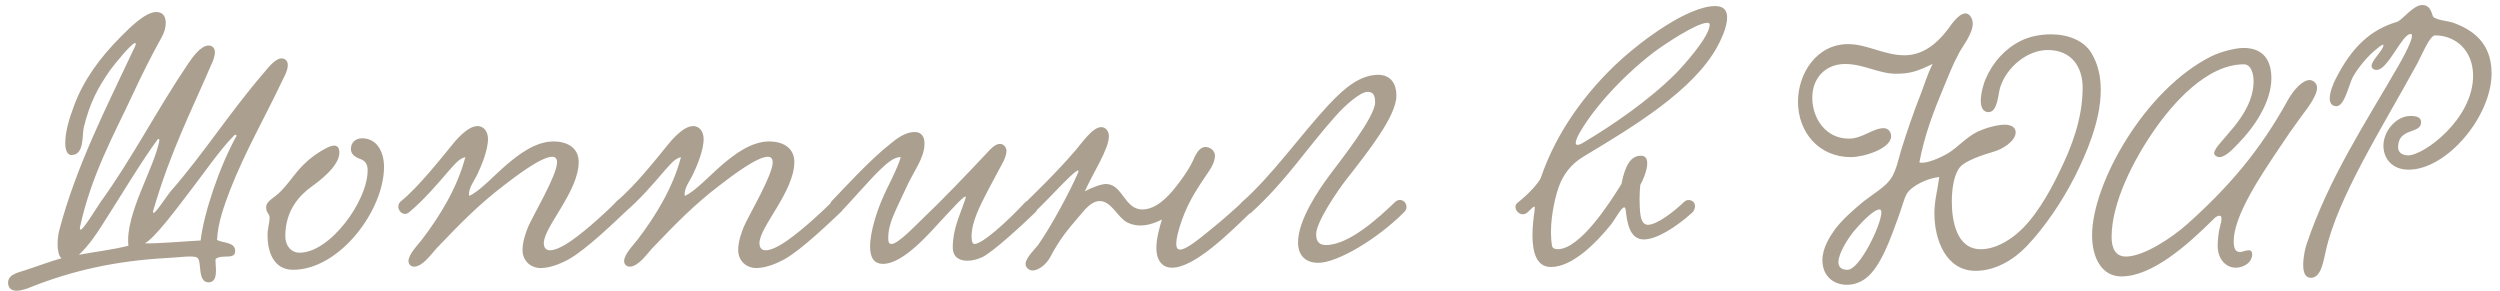 <?xml version="1.0" encoding="UTF-8"?> <svg xmlns="http://www.w3.org/2000/svg" width="258" height="30" viewBox="0 0 258 30" fill="none"><path d="M22.396 24.747C22.9 25.107 24.268 24.927 24.268 25.899C24.268 26.871 22.9 26.187 22.252 26.727C22.216 26.979 22.288 27.483 22.288 27.951C22.288 28.563 22.144 29.139 21.532 29.139C20.308 29.139 20.884 26.907 20.344 26.583C19.912 26.331 18.292 26.583 17.356 26.619C11.956 26.907 7.492 27.915 3.136 29.643C2.92 29.751 2.236 30.003 1.696 30.003C1.264 30.003 0.832 29.787 0.832 29.175C0.832 28.239 2.056 28.095 2.74 27.843C3.64 27.555 5.368 26.907 6.34 26.655C6.052 26.403 5.944 25.827 5.944 25.179C5.944 24.675 6.016 24.135 6.124 23.739C7.852 17.151 11.056 10.923 13.756 5.163C13.936 4.839 14.008 4.623 14.008 4.515C14.008 4.443 13.972 4.443 13.936 4.443C13.576 4.443 11.74 6.711 11.308 7.323C10.12 9.051 9.292 10.527 8.644 13.155C8.464 13.947 8.716 15.999 7.384 15.999C6.88 15.999 6.736 15.351 6.736 14.775C6.736 13.623 7.096 12.363 7.636 10.923C8.608 8.295 10.264 5.991 12.496 3.759C13.36 2.895 14.98 1.239 16.132 1.239C16.78 1.239 17.104 1.671 17.104 2.355C17.104 2.895 16.924 3.435 16.672 3.867C15.664 5.667 14.548 7.899 13.72 9.699C11.812 13.803 9.472 17.943 8.284 23.307C8.212 23.595 8.248 23.703 8.32 23.703C8.608 23.703 9.976 21.435 10.372 20.859C13.612 16.395 16.24 11.247 19.444 6.531C19.84 5.955 20.704 4.695 21.532 4.695C21.892 4.695 22.18 4.947 22.18 5.379C22.18 5.811 21.964 6.351 21.82 6.639C19.732 11.499 17.644 15.531 15.88 21.507C15.772 21.831 15.772 21.975 15.844 21.975C16.096 21.975 17.212 20.211 17.644 19.707C20.956 15.927 23.764 11.535 27.148 7.611C27.58 7.107 28.372 6.027 29.056 6.027C29.416 6.027 29.704 6.279 29.704 6.711C29.704 7.287 29.272 8.043 29.164 8.259C27.4 12.003 25.312 15.603 23.764 19.563C23.152 21.183 22.504 22.875 22.396 24.747ZM24.412 14.019C24.376 13.839 24.196 13.911 24.124 14.019C22.684 15.459 20.812 18.195 19.516 19.851C18.22 21.543 15.952 24.603 14.944 25.107C15.916 25.179 19.768 24.855 20.704 24.819C21.028 22.047 22.612 17.259 24.412 14.019ZM16.456 14.451C16.42 14.343 16.348 14.307 16.276 14.379C14.656 16.539 11.92 21.111 10.444 23.379C9.904 24.207 9.148 25.359 8.14 26.295C9.868 25.971 11.74 25.755 13.252 25.359C12.892 22.083 15.952 17.331 16.456 14.451ZM37.364 14.271C38.948 14.271 39.632 15.747 39.632 17.223C39.632 21.687 35.06 27.843 30.236 27.843C28.148 27.843 27.608 25.827 27.608 24.279C27.608 23.595 27.824 22.947 27.824 22.479C27.824 22.047 27.464 21.975 27.464 21.399C27.464 20.715 28.328 20.427 28.976 19.743C30.344 18.339 30.776 17.079 33.044 15.639C33.368 15.459 34.016 15.027 34.484 15.027C34.808 15.027 35.024 15.243 35.024 15.747C35.024 17.187 32.828 18.771 32.18 19.239C30.884 20.175 29.444 21.723 29.444 24.387C29.444 25.323 30.02 26.079 30.92 26.079C34.052 26.079 37.94 20.751 37.94 17.583C37.94 17.079 37.796 16.611 37.148 16.395C36.644 16.215 36.212 15.927 36.212 15.351C36.212 14.739 36.68 14.271 37.364 14.271ZM64.653 21.759C63.285 23.055 60.513 25.719 58.749 26.727C57.993 27.159 56.805 27.663 55.797 27.663C54.789 27.663 53.925 26.943 53.925 25.791C53.925 24.963 54.249 24.027 54.501 23.415C54.969 22.299 57.489 18.087 57.489 16.755C57.489 16.359 57.309 16.179 56.985 16.179C55.833 16.179 53.133 18.267 52.053 19.095C49.353 21.147 47.445 23.127 45.033 25.647C44.529 26.187 43.629 27.519 42.729 27.519C42.441 27.519 42.153 27.303 42.153 26.943C42.153 26.223 43.233 25.143 43.557 24.711C45.393 22.299 47.193 19.383 48.021 16.215C47.337 16.359 46.797 17.115 46.293 17.655C45.249 18.879 43.737 20.643 42.225 21.903C41.505 22.515 40.677 21.363 41.361 20.787C43.161 19.311 45.393 16.503 46.509 15.135C46.905 14.631 48.201 13.011 49.281 13.011C49.965 13.011 50.361 13.623 50.361 14.343C50.361 15.567 49.605 17.259 49.317 17.871C49.029 18.555 48.273 19.455 48.417 20.211C49.425 19.815 51.009 18.087 52.269 17.007C53.493 15.963 55.257 14.595 57.129 14.595C58.425 14.595 59.721 15.171 59.721 16.719C59.721 19.743 56.157 23.379 56.121 25.071C56.121 25.611 56.373 25.827 56.769 25.827C57.309 25.827 58.029 25.431 58.389 25.215C59.829 24.351 62.169 22.263 63.573 20.859C64.185 20.247 65.049 21.003 64.653 21.759ZM86.907 21.759C85.539 23.055 82.767 25.719 81.003 26.727C80.247 27.159 79.059 27.663 78.051 27.663C77.043 27.663 76.179 26.943 76.179 25.791C76.179 24.963 76.503 24.027 76.755 23.415C77.223 22.299 79.743 18.087 79.743 16.755C79.743 16.359 79.563 16.179 79.239 16.179C78.087 16.179 75.387 18.267 74.307 19.095C71.607 21.147 69.699 23.127 67.287 25.647C66.783 26.187 65.883 27.519 64.983 27.519C64.695 27.519 64.407 27.303 64.407 26.943C64.407 26.223 65.487 25.143 65.811 24.711C67.647 22.299 69.447 19.383 70.275 16.215C69.591 16.359 69.051 17.115 68.547 17.655C67.503 18.879 65.991 20.643 64.479 21.903C63.759 22.515 62.931 21.363 63.615 20.787C65.415 19.311 67.647 16.503 68.763 15.135C69.159 14.631 70.455 13.011 71.535 13.011C72.219 13.011 72.615 13.623 72.615 14.343C72.615 15.567 71.859 17.259 71.571 17.871C71.283 18.555 70.527 19.455 70.671 20.211C71.679 19.815 73.263 18.087 74.523 17.007C75.747 15.963 77.511 14.595 79.383 14.595C80.679 14.595 81.975 15.171 81.975 16.719C81.975 19.743 78.411 23.379 78.375 25.071C78.375 25.611 78.627 25.827 79.023 25.827C79.563 25.827 80.283 25.431 80.643 25.215C82.083 24.351 84.423 22.263 85.827 20.859C86.439 20.247 87.303 21.003 86.907 21.759ZM105.849 20.823C106.605 20.355 107.649 21.111 106.821 21.939C105.489 23.235 102.501 25.971 101.421 26.511C100.917 26.763 100.341 26.907 99.837 26.907C98.973 26.907 98.325 26.511 98.325 25.539C98.325 23.595 99.045 22.299 99.657 20.427C99.693 20.355 99.657 20.283 99.621 20.283C99.369 20.283 97.821 22.047 97.353 22.515C96.165 23.775 93.321 27.231 91.125 27.231C90.117 27.231 89.793 26.475 89.793 25.431C89.793 23.883 90.549 21.723 90.945 20.787C91.593 19.203 92.529 17.655 92.961 16.215C92.205 16.179 91.377 17.007 90.873 17.475C89.829 18.447 87.777 20.859 86.697 21.939C85.905 22.299 85.293 21.507 85.797 20.787C87.021 19.527 89.757 16.503 91.881 14.847C92.529 14.307 93.429 13.623 94.401 13.623C95.121 13.623 95.409 14.127 95.409 14.811C95.409 16.359 94.257 17.691 93.465 19.491C93.033 20.427 92.529 21.435 92.133 22.407C91.881 23.055 91.665 23.739 91.665 24.603C91.665 24.855 91.701 25.179 91.989 25.179C92.673 25.179 94.329 23.415 95.049 22.731C97.281 20.607 99.549 18.231 101.817 15.819C102.141 15.459 102.681 14.847 103.185 14.847C103.545 14.847 103.869 15.171 103.869 15.567C103.869 16.215 103.329 17.079 103.113 17.475C102.645 18.339 102.249 19.095 101.889 19.779C101.169 21.183 100.269 22.875 100.269 24.387C100.269 24.567 100.269 25.179 100.557 25.179C101.385 25.179 103.869 22.947 105.849 20.823ZM128.228 20.823C128.984 20.355 129.884 21.183 129.02 21.975C127.004 23.919 123.296 27.627 120.956 27.627C119.84 27.627 119.336 26.727 119.336 25.611C119.336 24.675 119.624 23.559 119.912 22.659C119.12 23.055 118.364 23.271 117.68 23.271C117.212 23.271 116.744 23.163 116.312 22.947C115.34 22.443 114.692 20.751 113.504 20.751C112.604 20.751 111.92 21.687 111.452 22.227C110.12 23.775 109.364 24.675 108.356 26.583C107.96 27.303 107.168 27.915 106.556 27.915C106.232 27.915 105.836 27.627 105.836 27.231C105.836 26.583 106.952 25.575 107.204 25.179C108.5 23.307 110.336 19.923 111.236 17.871C111.848 16.467 108.068 20.715 106.916 21.759C106.16 22.443 105.296 21.615 105.908 20.823C106.52 20.211 109.04 17.799 110.948 15.567C111.668 14.739 112.748 13.119 113.648 13.119C114.116 13.119 114.44 13.551 114.44 14.055C114.44 15.387 112.784 17.871 111.956 19.743C112.748 19.311 113.684 18.987 114.152 18.987C115.88 19.023 116.024 21.615 117.896 21.615C119.336 21.615 120.596 20.247 121.352 19.275C121.784 18.735 122.648 17.583 123.08 16.647C123.368 15.999 123.728 15.171 124.412 15.171C124.88 15.171 125.384 15.531 125.384 16.071C125.384 16.539 125.132 17.151 124.772 17.655C123.584 19.419 122.72 20.643 121.964 22.731C121.568 23.883 121.388 24.675 121.388 25.143C121.388 25.575 121.532 25.755 121.784 25.755C122.468 25.755 123.872 24.567 125.456 23.271C125.996 22.839 127.688 21.363 128.228 20.823ZM142.272 7.719C142.92 7.719 144.108 8.043 144.108 9.879C144.108 11.967 141.228 15.603 138.888 18.591C138.132 19.563 135.828 22.875 135.828 24.171C135.828 24.891 136.116 25.287 136.836 25.287C139.248 25.287 142.344 22.407 144 20.823C144.72 20.211 145.584 21.219 144.9 21.903C142.128 24.675 138.024 27.123 136.044 27.123C134.604 27.123 133.956 26.223 133.956 25.035C133.956 22.695 136.08 19.599 137.232 18.051C138.276 16.647 141.912 12.075 141.912 10.563C141.912 9.699 141.624 9.483 141.12 9.483C140.4 9.483 138.852 10.815 137.808 12.003C134.64 15.567 132.768 18.627 129.132 21.939C129.024 22.047 128.88 22.083 128.772 22.083C128.376 22.083 127.98 21.651 127.98 21.255C127.98 21.111 128.016 20.967 128.16 20.859C131.148 18.267 134.244 13.911 137.052 10.887C138.852 8.943 140.436 7.719 142.272 7.719ZM169.275 19.095C169.239 19.491 169.203 19.995 169.203 20.535C169.239 21.615 169.167 23.199 170.067 23.199C171.003 23.199 172.767 21.831 173.811 20.823C173.919 20.715 174.099 20.643 174.279 20.643C174.567 20.643 174.927 20.859 174.927 21.255C174.927 21.507 174.819 21.795 174.603 21.975C172.947 23.451 170.967 24.711 169.635 24.711C168.123 24.711 167.907 22.839 167.763 21.615C167.727 21.471 167.691 21.399 167.619 21.399C167.295 21.399 166.575 22.839 166.143 23.307C164.883 24.855 162.363 27.555 160.059 27.555C158.547 27.555 158.151 26.007 158.151 24.279C158.151 23.379 158.259 22.479 158.367 21.723C158.403 21.435 158.403 21.327 158.331 21.327C158.223 21.327 157.935 21.651 157.611 21.939C156.855 22.551 155.955 21.399 156.639 20.895C157.647 20.139 158.835 18.843 159.015 18.339C160.599 13.695 163.587 9.555 167.151 6.279C169.383 4.227 174.171 0.627 177.015 0.627C177.951 0.627 178.239 1.131 178.239 1.815C178.239 2.787 177.627 4.083 177.195 4.875C174.711 9.339 168.735 12.975 163.443 16.143C162.003 17.007 161.319 18.123 160.923 19.131C160.563 20.067 160.059 22.083 160.059 23.955C160.059 24.423 160.095 24.927 160.167 25.359C160.203 25.611 160.455 25.719 160.743 25.719C163.083 25.719 166.179 20.859 167.331 18.987C167.727 16.971 168.339 16.071 169.347 16.071C169.851 16.071 169.995 16.431 169.995 16.863C169.995 17.583 169.527 18.663 169.275 19.095ZM176.439 2.535C176.439 2.391 176.331 2.355 176.187 2.355C175.143 2.355 171.939 4.443 170.643 5.415C167.367 7.935 164.271 11.355 162.867 13.983C162.687 14.343 162.615 14.595 162.615 14.739C162.615 14.883 162.687 14.955 162.795 14.955C162.975 14.955 163.263 14.811 163.479 14.667C166.323 12.975 170.103 10.419 172.911 7.611C173.667 6.855 176.439 3.795 176.439 2.535ZM199.448 6.603C197.936 7.323 197.18 7.611 195.668 7.611C193.904 7.611 192.32 6.603 190.412 6.603C188.468 6.603 187.028 7.971 187.028 10.095C187.028 12.147 188.36 14.307 190.808 14.307C192.212 14.307 193.256 13.227 194.408 13.227C194.84 13.227 195.164 13.587 195.164 14.055C195.164 15.351 192.32 16.215 191.024 16.215C187.676 16.215 185.552 13.623 185.552 10.491C185.552 7.647 187.424 4.551 190.736 4.551C192.68 4.551 194.444 5.703 196.532 5.703C198.368 5.703 199.808 4.623 201.032 3.003C201.212 2.787 202.076 1.383 202.832 1.383C203.3 1.383 203.588 1.959 203.588 2.427C203.588 3.507 202.472 4.875 202.184 5.451C201.464 6.783 201.104 7.791 200.6 8.979C199.52 11.571 198.62 13.911 198.08 16.755C198.728 16.971 200.312 16.251 201.032 15.819C202.004 15.243 202.904 14.163 204.092 13.587C204.704 13.299 205.964 12.867 206.9 12.867C207.332 12.867 208.016 13.011 208.016 13.659C208.016 14.559 206.648 15.423 205.676 15.675C204.56 15.999 202.904 16.575 202.328 17.187C201.716 17.835 201.428 19.275 201.428 20.787C201.428 22.659 201.86 25.719 204.416 25.719C205.82 25.719 207.188 24.927 208.16 24.099C209.924 22.623 211.436 20.031 212.552 17.691C213.776 15.207 214.928 12.255 214.928 9.051C214.928 6.855 213.74 5.163 211.328 5.163C209.24 5.163 207.116 6.891 206.432 8.979C206.18 9.735 206.18 11.571 205.208 11.571C204.632 11.571 204.416 11.031 204.416 10.419C204.416 9.591 204.74 8.547 204.884 8.223C205.64 6.423 206.936 5.019 208.52 4.227C209.456 3.759 210.572 3.543 211.652 3.543C213.38 3.543 215.072 4.155 215.864 5.523C216.548 6.675 216.8 7.971 216.8 9.303C216.8 12.543 215.216 16.035 214.136 18.195C212.84 20.751 211.076 23.379 209.168 25.395C207.836 26.799 205.928 27.951 203.876 27.951C200.852 27.951 199.628 24.783 199.628 22.011C199.628 20.715 199.952 19.635 200.132 18.267C198.944 18.375 197.288 19.167 196.784 19.995C196.46 20.571 196.244 21.543 195.92 22.371C195.164 24.459 194.12 27.519 192.572 28.707C191.96 29.175 191.276 29.391 190.592 29.391C189.296 29.391 188.072 28.563 188.072 26.835C188.072 25.611 188.828 24.423 189.368 23.667C190.088 22.695 191.312 21.615 192.32 20.787C193.328 19.995 194.624 19.275 195.2 18.339C195.704 17.547 195.92 16.431 196.208 15.459C196.82 13.515 197.468 11.607 198.224 9.699C198.584 8.799 198.836 7.827 199.448 6.603ZM193.976 21.615C193.292 21.615 191.852 23.235 191.24 23.955C190.736 24.603 189.728 26.115 189.728 27.051C189.728 27.519 189.98 27.843 190.664 27.843C191.924 27.843 194.156 23.163 194.156 21.939C194.156 21.723 194.084 21.615 193.976 21.615ZM238.366 8.259C238.618 8.259 239.122 8.511 239.122 9.051C239.122 10.023 237.754 11.643 237.502 12.003C236.602 13.227 235.882 14.271 235.198 15.315C233.254 18.195 230.518 22.299 230.518 24.891C230.518 25.755 230.77 26.007 231.166 26.007C231.454 26.007 231.706 25.827 232.102 25.827C232.318 25.827 232.426 26.007 232.426 26.259C232.426 26.619 232.21 27.051 231.814 27.303C231.454 27.519 231.094 27.627 230.734 27.627C229.726 27.627 228.862 26.763 228.862 25.359C228.862 24.891 228.934 23.991 229.114 23.343C229.222 22.983 229.258 22.767 229.258 22.587C229.258 22.335 229.186 22.263 229.042 22.263C228.862 22.263 228.646 22.407 228.538 22.515C225.586 25.467 222.022 28.527 218.926 28.527C216.91 28.527 215.902 26.619 215.902 24.279C215.902 18.951 221.338 9.231 228.214 5.811C229.15 5.343 230.698 4.947 231.526 4.947C233.542 4.947 234.406 6.171 234.406 8.079C234.406 10.599 232.534 13.263 230.95 14.847C230.59 15.207 229.726 16.215 229.042 16.215C228.79 16.215 228.502 16.035 228.502 15.819C228.502 14.775 232.57 12.111 232.57 8.367C232.57 7.539 232.282 6.639 231.562 6.639C227.71 6.639 224.182 10.743 222.31 13.443C220.186 16.503 217.918 20.895 217.918 24.459C217.918 25.503 218.242 26.475 219.394 26.475C221.194 26.475 224.074 24.603 225.766 23.091C229.906 19.383 233.182 15.639 236.098 10.347C236.674 9.303 237.61 8.259 238.366 8.259ZM247.41 2.247C248.058 1.923 249.066 0.519 249.966 0.519C250.974 0.519 250.938 1.635 251.154 1.779C251.622 2.103 252.666 2.175 253.098 2.319C255.222 3.075 257.13 4.443 257.13 7.575C257.13 12.003 252.522 17.511 248.562 17.511C246.906 17.511 245.97 16.395 245.97 15.027C245.97 13.515 247.302 11.967 248.742 11.967C249.354 11.967 249.858 12.075 249.858 12.615C249.858 13.875 247.482 13.119 247.482 15.207C247.482 15.603 247.77 16.035 248.526 16.035C250.146 16.035 255.222 12.291 255.222 7.827C255.222 5.199 253.422 3.651 251.298 3.651C250.758 3.651 249.894 5.739 249.498 6.495C245.862 13.155 241.254 20.355 240.03 25.863C239.778 26.907 239.562 28.671 238.482 28.671C237.87 28.671 237.69 28.059 237.69 27.339C237.69 26.547 237.906 25.575 238.014 25.287C240.282 18.447 244.206 12.543 247.518 6.783C247.77 6.351 249.39 3.507 248.778 3.507C247.914 3.471 246.438 7.215 245.286 7.215C244.89 7.215 244.746 6.999 244.746 6.783C244.746 6.243 245.97 5.163 245.97 4.659C245.97 4.407 245.106 5.199 244.962 5.307C244.062 6.099 242.982 7.467 242.658 8.295C242.262 9.303 241.866 10.959 241.11 10.959C240.606 10.959 240.426 10.563 240.426 10.167C240.426 9.519 240.786 8.655 241.002 8.223C242.694 4.839 244.674 3.039 247.41 2.247Z" fill="#ABA090"></path></svg> 
